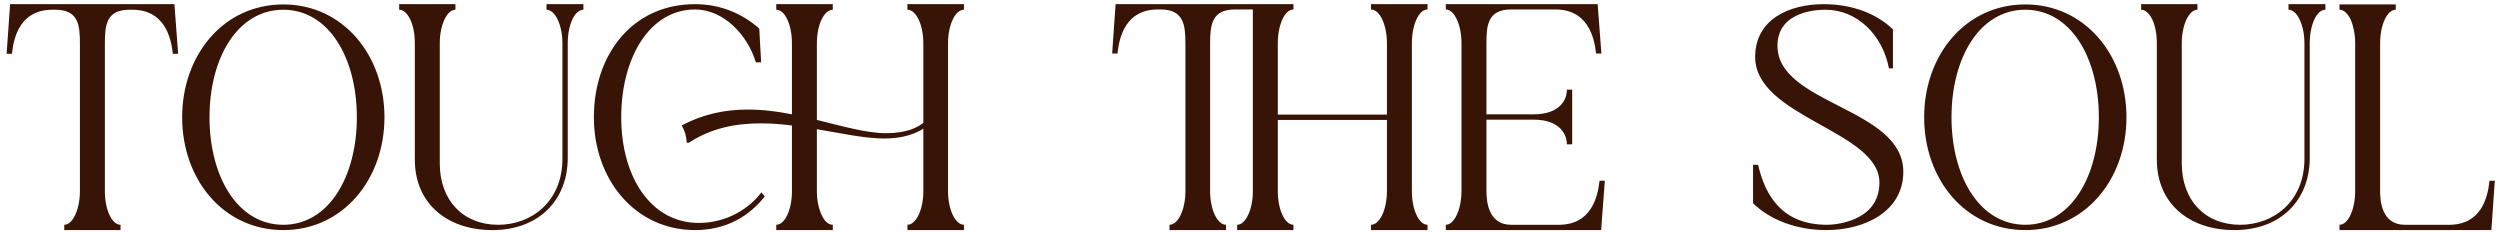 <?xml version="1.0" encoding="UTF-8"?> <svg xmlns="http://www.w3.org/2000/svg" width="226" height="21" viewBox="0 0 226 21" fill="none"> <path d="M15.768 0.376H0.912L0.6 4.864H1.08C1.248 3.256 1.872 0.88 4.752 0.88H4.992C7.08 0.88 7.224 2.248 7.224 3.904V17.296C7.224 18.928 6.576 20.32 5.808 20.32V20.8H10.896V20.32C10.104 20.32 9.48 18.928 9.48 17.296V3.904C9.48 2.248 9.624 0.88 11.712 0.88H11.952C14.808 0.88 15.456 3.256 15.624 4.864H16.104L15.768 0.376ZM25.611 0.4C20.211 0.4 16.467 4.96 16.467 10.6C16.467 16.24 20.211 20.8 25.611 20.8C30.987 20.8 34.755 16.24 34.755 10.6C34.755 4.96 30.987 0.4 25.611 0.4ZM25.611 20.32C21.483 20.32 18.939 15.976 18.939 10.6C18.939 5.224 21.483 0.88 25.611 0.88C29.715 0.88 32.259 5.224 32.259 10.6C32.259 15.976 29.715 20.32 25.611 20.32ZM49.404 0.376V0.88C49.788 0.88 50.148 1.216 50.412 1.768C50.676 2.32 50.844 3.088 50.844 3.904V14.344C50.844 18.256 48.012 20.32 45.036 20.32C41.868 20.32 39.756 18.112 39.756 14.776V3.904C39.756 2.248 40.404 0.88 41.172 0.88V0.376H36.084V0.88C36.468 0.88 36.828 1.216 37.092 1.768C37.356 2.32 37.5 3.088 37.5 3.904V14.416C37.5 18.448 40.476 20.8 44.508 20.8C48.708 20.8 51.324 18.088 51.324 14.272V3.904C51.324 2.248 51.948 0.88 52.74 0.88V0.376H49.404ZM87.142 0.376H82.03V0.88C82.822 0.88 83.47 2.248 83.47 3.904V11.104C82.966 11.512 81.982 12.04 80.11 12.04C78.334 12.04 76.198 11.416 73.846 10.84V3.904C73.846 2.248 74.494 0.88 75.286 0.88V0.376H70.174V0.88C70.966 0.88 71.59 2.248 71.59 3.904V10.336C70.294 10.072 68.95 9.904 67.582 9.904C65.614 9.904 63.598 10.288 61.63 11.344C61.726 11.536 61.87 11.8 61.966 12.136C62.038 12.448 62.062 12.712 62.086 12.904H62.278C64.27 11.584 66.502 11.152 68.758 11.152C69.694 11.152 70.654 11.224 71.59 11.344V17.296C71.59 18.928 70.966 20.32 70.174 20.32V20.8H75.286V20.32C74.878 20.32 74.518 19.984 74.278 19.432C74.014 18.88 73.846 18.112 73.846 17.296V11.68C76.102 12.064 78.214 12.52 79.942 12.52C81.67 12.52 82.798 12.064 83.47 11.632V17.296C83.47 18.928 82.822 20.32 82.03 20.32V20.8H87.142V20.32C86.35 20.32 85.702 18.928 85.702 17.296V3.904C85.702 2.248 86.35 0.88 87.142 0.88V0.376ZM63.166 20.152C58.822 20.152 56.158 15.976 56.158 10.6C56.158 5.224 58.726 0.856 62.83 0.856C65.446 0.856 67.606 3.208 68.326 5.632H68.806L68.638 2.584C67.102 1.216 65.11 0.376 62.83 0.376C57.142 0.376 53.686 4.96 53.686 10.6C53.686 16.24 57.43 20.8 62.83 20.8C65.638 20.8 67.726 19.552 69.142 17.752L68.83 17.392C67.726 18.856 65.71 20.152 63.166 20.152ZM129.05 0.376H123.938V0.856C124.729 0.856 125.378 2.248 125.378 3.904V10.36H115.514V3.904C115.514 2.248 116.138 0.856 116.93 0.856V0.376H100.85L100.538 4.84H101.018C101.186 3.256 101.81 0.856 104.666 0.856H104.93C106.993 0.856 107.162 2.248 107.162 3.904V17.296C107.162 18.928 106.514 20.32 105.722 20.32V20.8H110.834V20.32C110.042 20.32 109.394 18.928 109.394 17.296V3.904C109.394 2.248 109.562 0.856 111.626 0.856H113.258V17.296C113.258 18.928 112.609 20.32 111.842 20.32V20.8H116.93V20.32C116.138 20.32 115.514 18.928 115.514 17.296V10.84H125.378V17.296C125.378 18.928 124.729 20.32 123.938 20.32V20.8H129.05V20.32C128.258 20.32 127.634 18.928 127.634 17.296V3.904C127.634 2.248 128.258 0.856 129.05 0.856V0.376ZM144.598 16.336C144.43 17.92 143.782 20.32 140.926 20.32H136.606C134.494 20.32 134.374 18.088 134.374 17.272V10.816H138.622C141.118 10.816 141.646 12.256 141.646 13.048H142.126V8.104H141.646C141.646 8.512 141.526 9.064 141.07 9.52C140.638 9.976 139.87 10.336 138.622 10.336H134.374V3.88C134.374 2.248 134.518 0.856 136.606 0.856H140.614C143.47 0.856 144.118 3.256 144.286 4.84H144.766L144.43 0.376H130.702V0.856C131.47 0.856 132.118 2.248 132.118 3.88V17.272C132.118 18.928 131.47 20.32 130.702 20.32V20.8H144.742L145.078 16.336H144.598ZM160.683 4.144C160.683 0.904 164.499 0.88 165.003 0.88H165.027C167.811 0.88 170.163 3.064 170.763 6.184H171.123V2.656C169.563 1.144 167.283 0.376 164.859 0.376C161.787 0.376 158.667 1.72 158.667 5.152C158.667 10.6 169.899 11.824 169.899 16.504C169.899 20.128 165.675 20.32 165.171 20.32C161.187 20.32 159.603 17.8 158.931 14.896H158.475V18.376C160.035 19.888 162.411 20.8 165.123 20.8C168.459 20.8 172.059 19.192 172.059 15.52C172.059 9.736 160.683 9.448 160.683 4.144ZM183.088 0.4C177.688 0.4 173.944 4.96 173.944 10.6C173.944 16.24 177.688 20.8 183.088 20.8C188.464 20.8 192.232 16.24 192.232 10.6C192.232 4.96 188.464 0.4 183.088 0.4ZM183.088 20.32C178.96 20.32 176.416 15.976 176.416 10.6C176.416 5.224 178.96 0.88 183.088 0.88C187.192 0.88 189.736 5.224 189.736 10.6C189.736 15.976 187.192 20.32 183.088 20.32ZM206.881 0.376V0.88C207.265 0.88 207.625 1.216 207.889 1.768C208.153 2.32 208.321 3.088 208.321 3.904V14.344C208.321 18.256 205.489 20.32 202.513 20.32C199.345 20.32 197.233 18.112 197.233 14.776V3.904C197.233 2.248 197.881 0.88 198.649 0.88V0.376H193.561V0.88C193.945 0.88 194.305 1.216 194.569 1.768C194.833 2.32 194.977 3.088 194.977 3.904V14.416C194.977 18.448 197.953 20.8 201.985 20.8C206.185 20.8 208.801 18.088 208.801 14.272V3.904C208.801 2.248 209.425 0.88 210.217 0.88V0.376H206.881ZM225.051 16.336C224.883 17.944 224.259 20.32 221.403 20.32H217.395C215.283 20.32 215.163 18.112 215.163 17.296V3.904C215.163 2.272 215.787 0.88 216.579 0.88V0.4H211.491V0.88C211.875 0.88 212.235 1.216 212.499 1.768C212.739 2.32 212.907 3.088 212.907 3.904V17.296C212.907 18.952 212.259 20.32 211.491 20.32V20.8H225.219L225.531 16.336H225.051Z" fill="#381407"></path> </svg> 